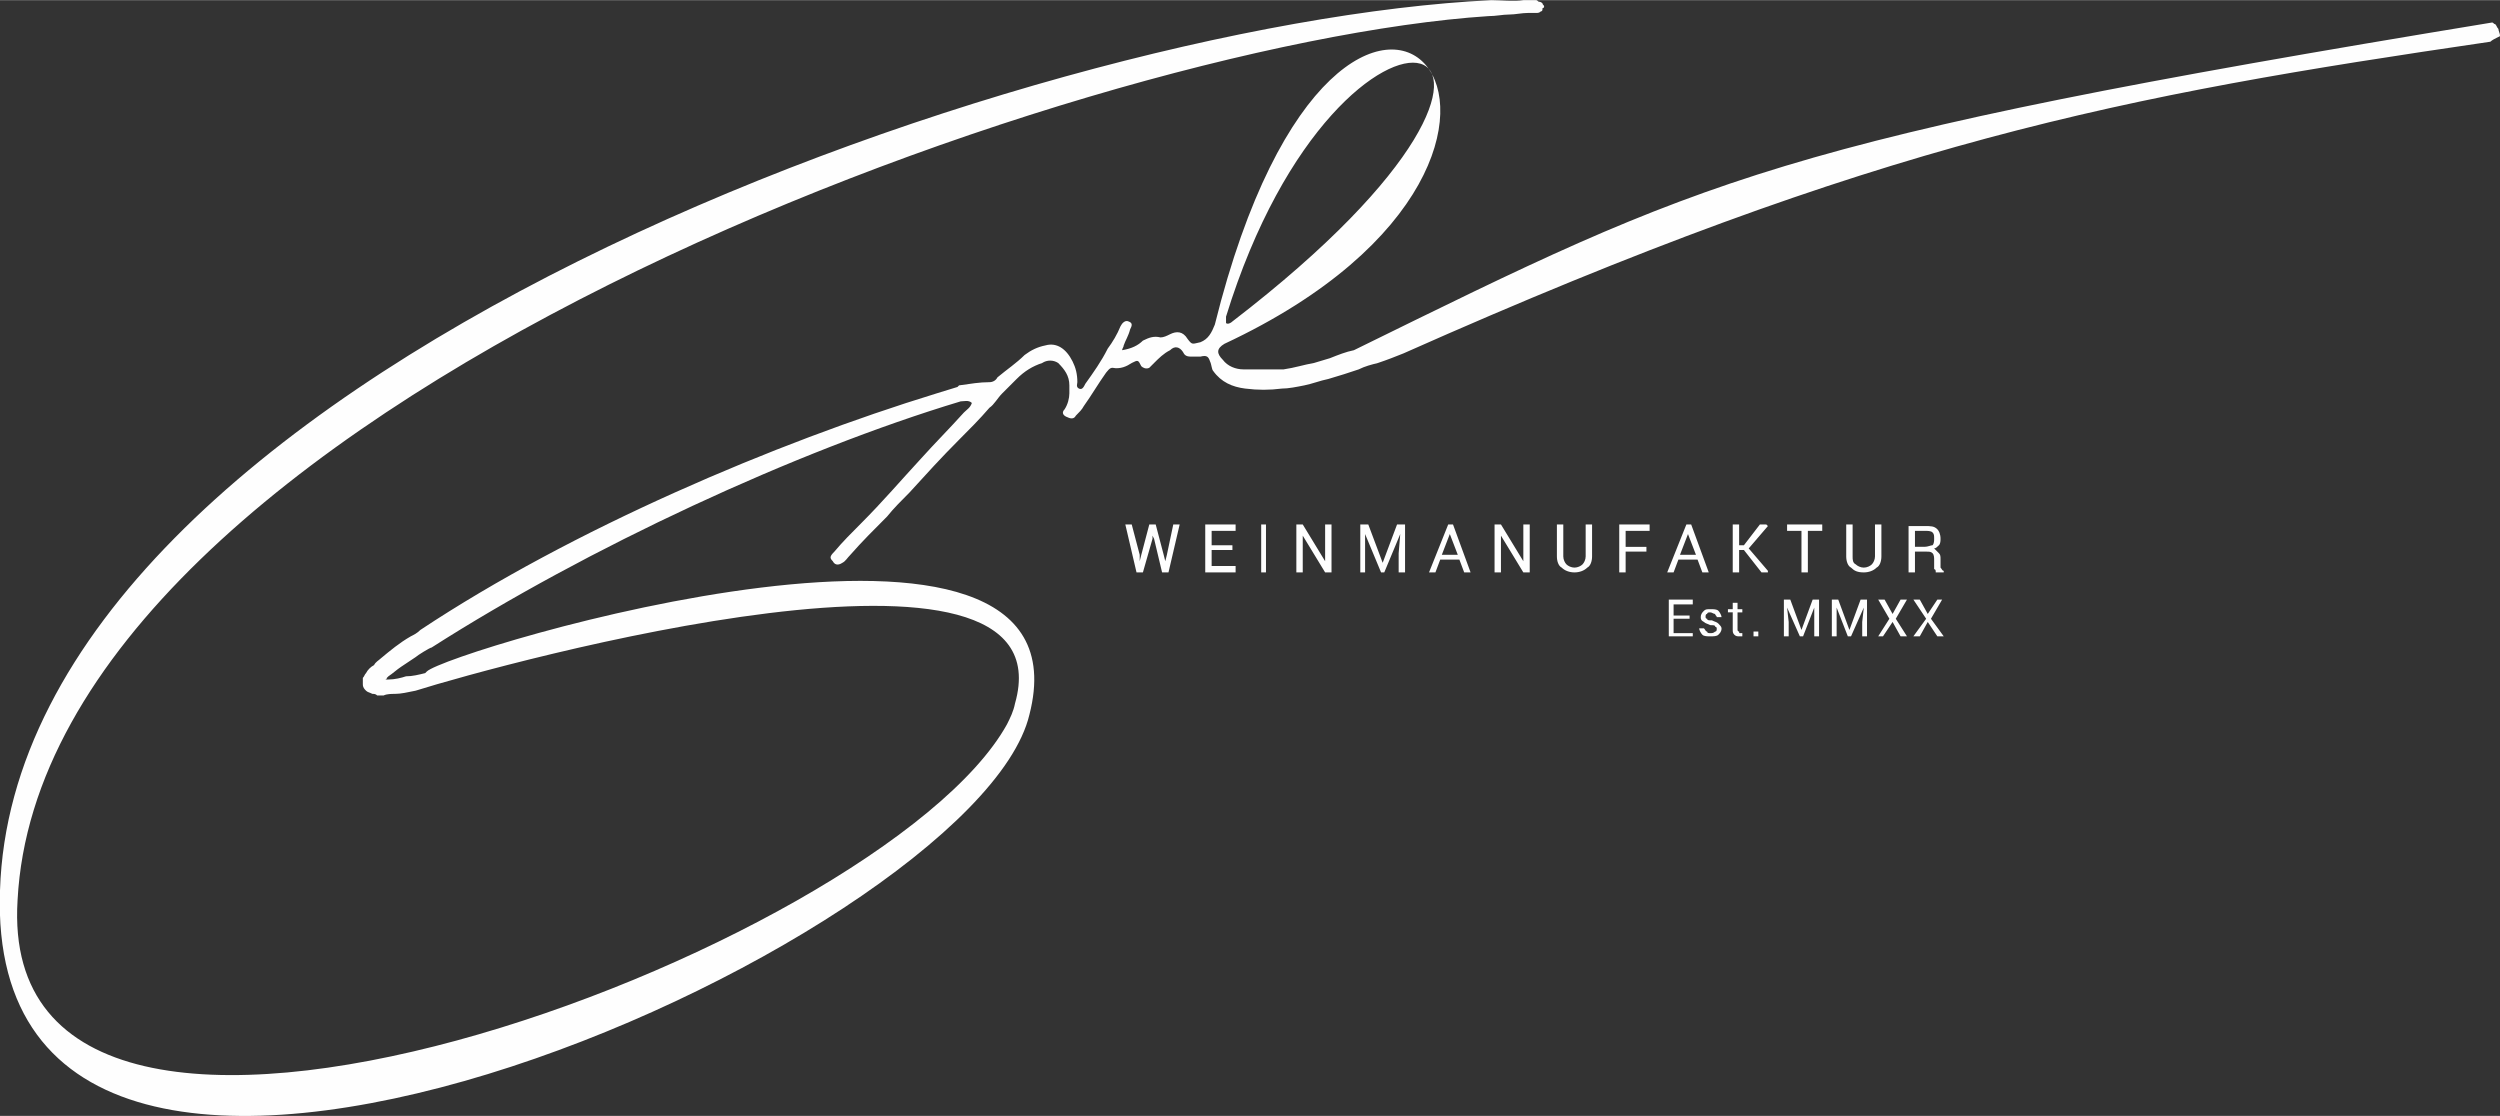 <svg xmlns="http://www.w3.org/2000/svg" xmlns:xlink="http://www.w3.org/1999/xlink" xml:space="preserve" width="1521px" height="679px" style="shape-rendering:geometricPrecision; text-rendering:geometricPrecision; image-rendering:optimizeQuality; fill-rule:evenodd; clip-rule:evenodd" viewBox="0 0 1564 698"><rect x="0" y="0" width="1564" height="698" fill="#333333" stroke="none"/> <defs>  <style type="text/css">   <![CDATA[    .fil0 {fill:#FEFEFE;fill-rule:nonzero}   ]]>  </style> </defs> <g id="PowerClip-Inhalt">    <path class="fil0" d="M767 198c0,1 0,3 0,4 1,1 3,0 4,-1 0,0 0,0 0,0 246,-189 69,-240 -4,-3zm-497 207c-1,0 -9,5 -10,6 -3,2 -6,4 -9,6 -3,2 -5,4 -8,6l-1 1c0,1 -1,1 -1,1l0 0 2 0c4,0 8,-1 11,-2 4,0 8,-1 12,-2l1 -1c13,-13 419,-136 377,27 -34,143 -655,420 -644,110 10,-321 643,-543 933,-557 6,0 14,1 20,0 3,0 5,0 7,0l1 0c1,0 1,1 2,1l0 0c0,0 1,0 2,1l0 0c0,1 1,1 1,2 0,1 -1,1 -1,1 0,1 0,2 -1,2 -1,1 -2,1 -3,1l0 0c-1,0 -2,0 -3,0 -1,0 -1,0 -2,0 -4,0 -8,1 -12,1 -4,0 -8,1 -13,1 -257,17 -904,247 -920,553 -15,240 541,31 619,-110 2,-4 4,-8 5,-13l0 0c35,-123 -321,-25 -375,-8 -5,1 -9,2 -13,2 -2,0 -5,0 -7,1 -1,0 -3,0 -4,0 -1,-1 -2,-1 -3,-1 -2,-1 -3,-1 -4,-2 -1,-1 -2,-2 -2,-4 0,-1 0,-3 0,-4 1,-1 1,-2 2,-3 1,-2 3,-4 5,-5 1,-2 3,-3 4,-4 6,-5 12,-10 19,-14 2,-1 4,-2 6,-4 95,-63 222,-117 323,-148l13 -4c1,-1 1,-1 1,-1 7,-1 13,-2 19,-2 2,0 4,-1 5,-3 6,-5 12,-9 17,-14 4,-3 8,-5 13,-6 7,-2 13,2 17,10 2,4 3,8 3,13 0,1 -1,3 1,4 2,1 3,-1 4,-3 5,-7 10,-14 14,-22 3,-4 6,-9 8,-14 1,-2 3,-4 5,-3 3,1 2,3 1,5 -1,4 -3,7 -4,10 0,1 -1,2 -1,3 6,-1 10,-3 13,-6 4,-2 7,-3 11,-2 2,0 4,-1 6,-2 4,-2 8,-2 11,3 3,4 3,3 8,2 5,-2 7,-6 9,-11 81,-326 269,-111 6,12 -5,3 -5,6 -1,10 3,4 8,6 13,6 8,0 17,0 25,0 7,-1 13,-3 19,-4 3,-1 7,-2 10,-3 5,-2 10,-4 15,-5 220,-108 262,-131 712,-205 1,0 1,1 2,1 1,1 1,2 2,3 0,1 1,3 1,4 0,1 -1,1 -1,1 -2,1 -4,2 -5,3 -232,34 -381,62 -680,195 -5,2 -10,4 -16,6 -4,1 -8,2 -12,4 -6,2 -12,4 -19,6 -5,1 -10,3 -15,4 -5,1 -10,2 -14,2 -8,1 -15,1 -23,0 -8,-1 -15,-4 -20,-11 -1,-1 -1,-4 -2,-6 -1,-3 -2,-4 -6,-3 -2,0 -4,0 -6,0 -3,0 -4,-1 -5,-3 -2,-3 -5,-4 -8,-1 -4,2 -7,5 -10,8 -1,1 -2,2 -3,3 -2,1 -4,0 -5,-1 -2,-4 -2,-4 -6,-2 -3,2 -7,4 -12,3 -2,0 -3,2 -4,3 -5,7 -9,14 -14,21 -1,2 -3,4 -5,6 -1,2 -3,2 -5,1 -3,-1 -4,-3 -2,-5 2,-3 3,-7 3,-10 0,-2 0,-4 0,-5 0,-6 -3,-10 -7,-14 -3,-2 -7,-2 -10,0 -6,2 -11,5 -16,10 -3,3 -6,6 -9,9 -3,3 -5,7 -8,9 -6,7 -13,14 -19,20 -11,11 -21,22 -31,33 -5,5 -10,10 -14,15 -8,8 -16,16 -23,24 -2,2 -3,4 -5,5 -3,2 -5,1 -6,-1 -2,-2 -2,-3 1,-6 5,-6 11,-12 17,-18 13,-13 25,-27 37,-40 9,-10 18,-19 27,-29 2,-2 4,-3 5,-6 -2,-2 -5,-1 -7,-1 -103,31 -234,92 -331,154z"></path>  <path class="fil0" d="M713 347l0 4 0 0 1 -4 5 -19 4 0 5 19 1 4 0 0 1 -4 4 -19 4 0 -7 30 -4 0 -5 -21 -1 -2 0 0 0 2 -6 21 -4 0 -7 -30 4 0 5 19zm58 -3l-13 0 0 10 15 0 0 4 -19 0 0 -30 19 0 0 4 -15 0 0 9 13 0 0 3zm21 14l-3 0 0 -30 3 0 0 30zm41 0l-4 0 -14 -23 0 0 0 23 -4 0 0 -30 4 0 14 23 0 0 0 -23 4 0 0 30zm23 -30l9 24 0 0 9 -24 5 0 0 30 -4 0 0 -12 1 -12 0 0 -10 24 -2 0 -10 -24 0 0 0 12 0 12 -3 0 0 -30 5 0zm57 22l-12 0 -3 8 -4 0 12 -30 3 0 11 30 -4 0 -3 -8zm-11 -3l10 0 -5 -13 0 0 -5 13zm55 11l-4 0 -14 -23 0 0 0 23 -4 0 0 -30 4 0 14 23 0 0 0 -23 4 0 0 30zm39 -30l0 20c0,3 -1,6 -3,7 -2,2 -5,3 -8,3 -3,0 -6,-1 -8,-3 -2,-1 -3,-4 -3,-7l0 -20 4 0 0 20c0,2 1,4 2,5 1,1 3,2 5,2 2,0 4,-1 5,-2 1,-1 2,-3 2,-5l0 -20 4 0zm34 17l-13 0 0 13 -4 0 0 -30 19 0 0 4 -15 0 0 10 13 0 0 3zm32 5l-12 0 -3 8 -4 0 12 -30 3 0 11 30 -4 0 -3 -8zm-11 -3l10 0 -5 -13 0 0 -5 13zm40 -3l-3 0 0 14 -4 0 0 -30 4 0 0 13 3 0 10 -13 4 0 1 1 -12 14 12 14 0 1 -4 0 -11 -14zm49 -12l-9 0 0 26 -4 0 0 -26 -9 0 0 -4 22 0 0 4zm37 -4l0 20c0,3 -1,6 -3,7 -2,2 -5,3 -8,3 -4,0 -6,-1 -8,-3 -2,-1 -3,-4 -3,-7l0 -20 4 0 0 20c0,2 0,4 2,5 1,1 3,2 5,2 2,0 4,-1 5,-2 1,-1 2,-3 2,-5l0 -20 4 0zm21 17l0 13 -4 0 0 -29 10 0c4,0 6,0 8,2 1,1 2,3 2,6 0,1 0,3 -1,4 -1,1 -2,2 -3,2 1,1 2,2 3,3 1,1 1,2 1,4l0 3c0,1 0,2 0,2 1,1 1,2 2,2l0 1 -5 0c0,-1 0,-2 -1,-2 0,-1 0,-2 0,-3l0 -3c0,-1 0,-3 -1,-4 -1,-1 -2,-1 -4,-1l-7 0zm0 -3l6 0c2,0 4,-1 5,-1 1,-1 1,-3 1,-4 0,-2 0,-3 -1,-4 -1,-1 -3,-1 -5,-1l-6 0 0 10z"></path>  <path class="fil0" d="M1057 387l-10 0 0 9 12 0 0 2 -15 0 0 -23 15 0 0 3 -12 0 0 7 10 0 0 2zm17 6c0,0 0,-1 -1,-1 0,-1 -1,-1 -3,-1 -2,-1 -3,-1 -4,-2 -2,-1 -2,-2 -2,-3 0,-2 1,-3 2,-4 1,-1 2,-1 4,-1 2,0 4,0 5,1 1,1 2,3 2,4l0 0 -3 0c0,-1 -1,-1 -1,-2 -1,0 -2,-1 -3,-1 -1,0 -2,0 -2,1 -1,0 -1,1 -1,2 0,0 0,1 1,1 0,1 1,1 3,1 2,1 3,1 4,2 1,1 2,2 2,3 0,2 -1,3 -2,4 -1,1 -3,1 -5,1 -2,0 -4,0 -5,-1 -1,-1 -2,-3 -2,-4l1 0 2 0c1,1 1,2 2,2 0,1 1,1 2,1 1,0 2,0 3,-1 1,0 1,-1 1,-2zm13 -16l0 4 3 0 0 2 -3 0 0 11c0,0 0,1 1,1 0,1 0,1 1,1 0,0 0,0 0,0 1,0 1,0 1,0l0 2c0,0 0,0 -1,0 0,0 0,0 -1,0 -1,0 -2,0 -3,-1 -1,-1 -1,-2 -1,-3l0 -11 -3 0 0 -2 3 0 0 -4 3 0zm13 21l-3 0 0 -3 3 0 0 3zm20 -23l7 19 0 0 7 -19 4 0 0 23 -3 0 0 -9 0 -9 0 0 -7 18 -2 0 -8 -18 0 0 1 9 0 9 -3 0 0 -23 4 0zm30 0l7 19 0 0 7 -19 4 0 0 23 -3 0 0 -9 1 -9 0 0 -8 18 -2 0 -7 -18 0 0 0 9 0 9 -3 0 0 -23 4 0zm34 9l5 -9 4 0 -7 12 7 11 -4 0 -5 -9 -6 9 -3 0 7 -11 -7 -12 4 0 5 9zm22 0l6 -9 3 0 -7 12 8 11 -4 0 -6 -9 -5 9 -4 0 8 -11 -8 -12 4 0 5 9z"></path> </g></svg>